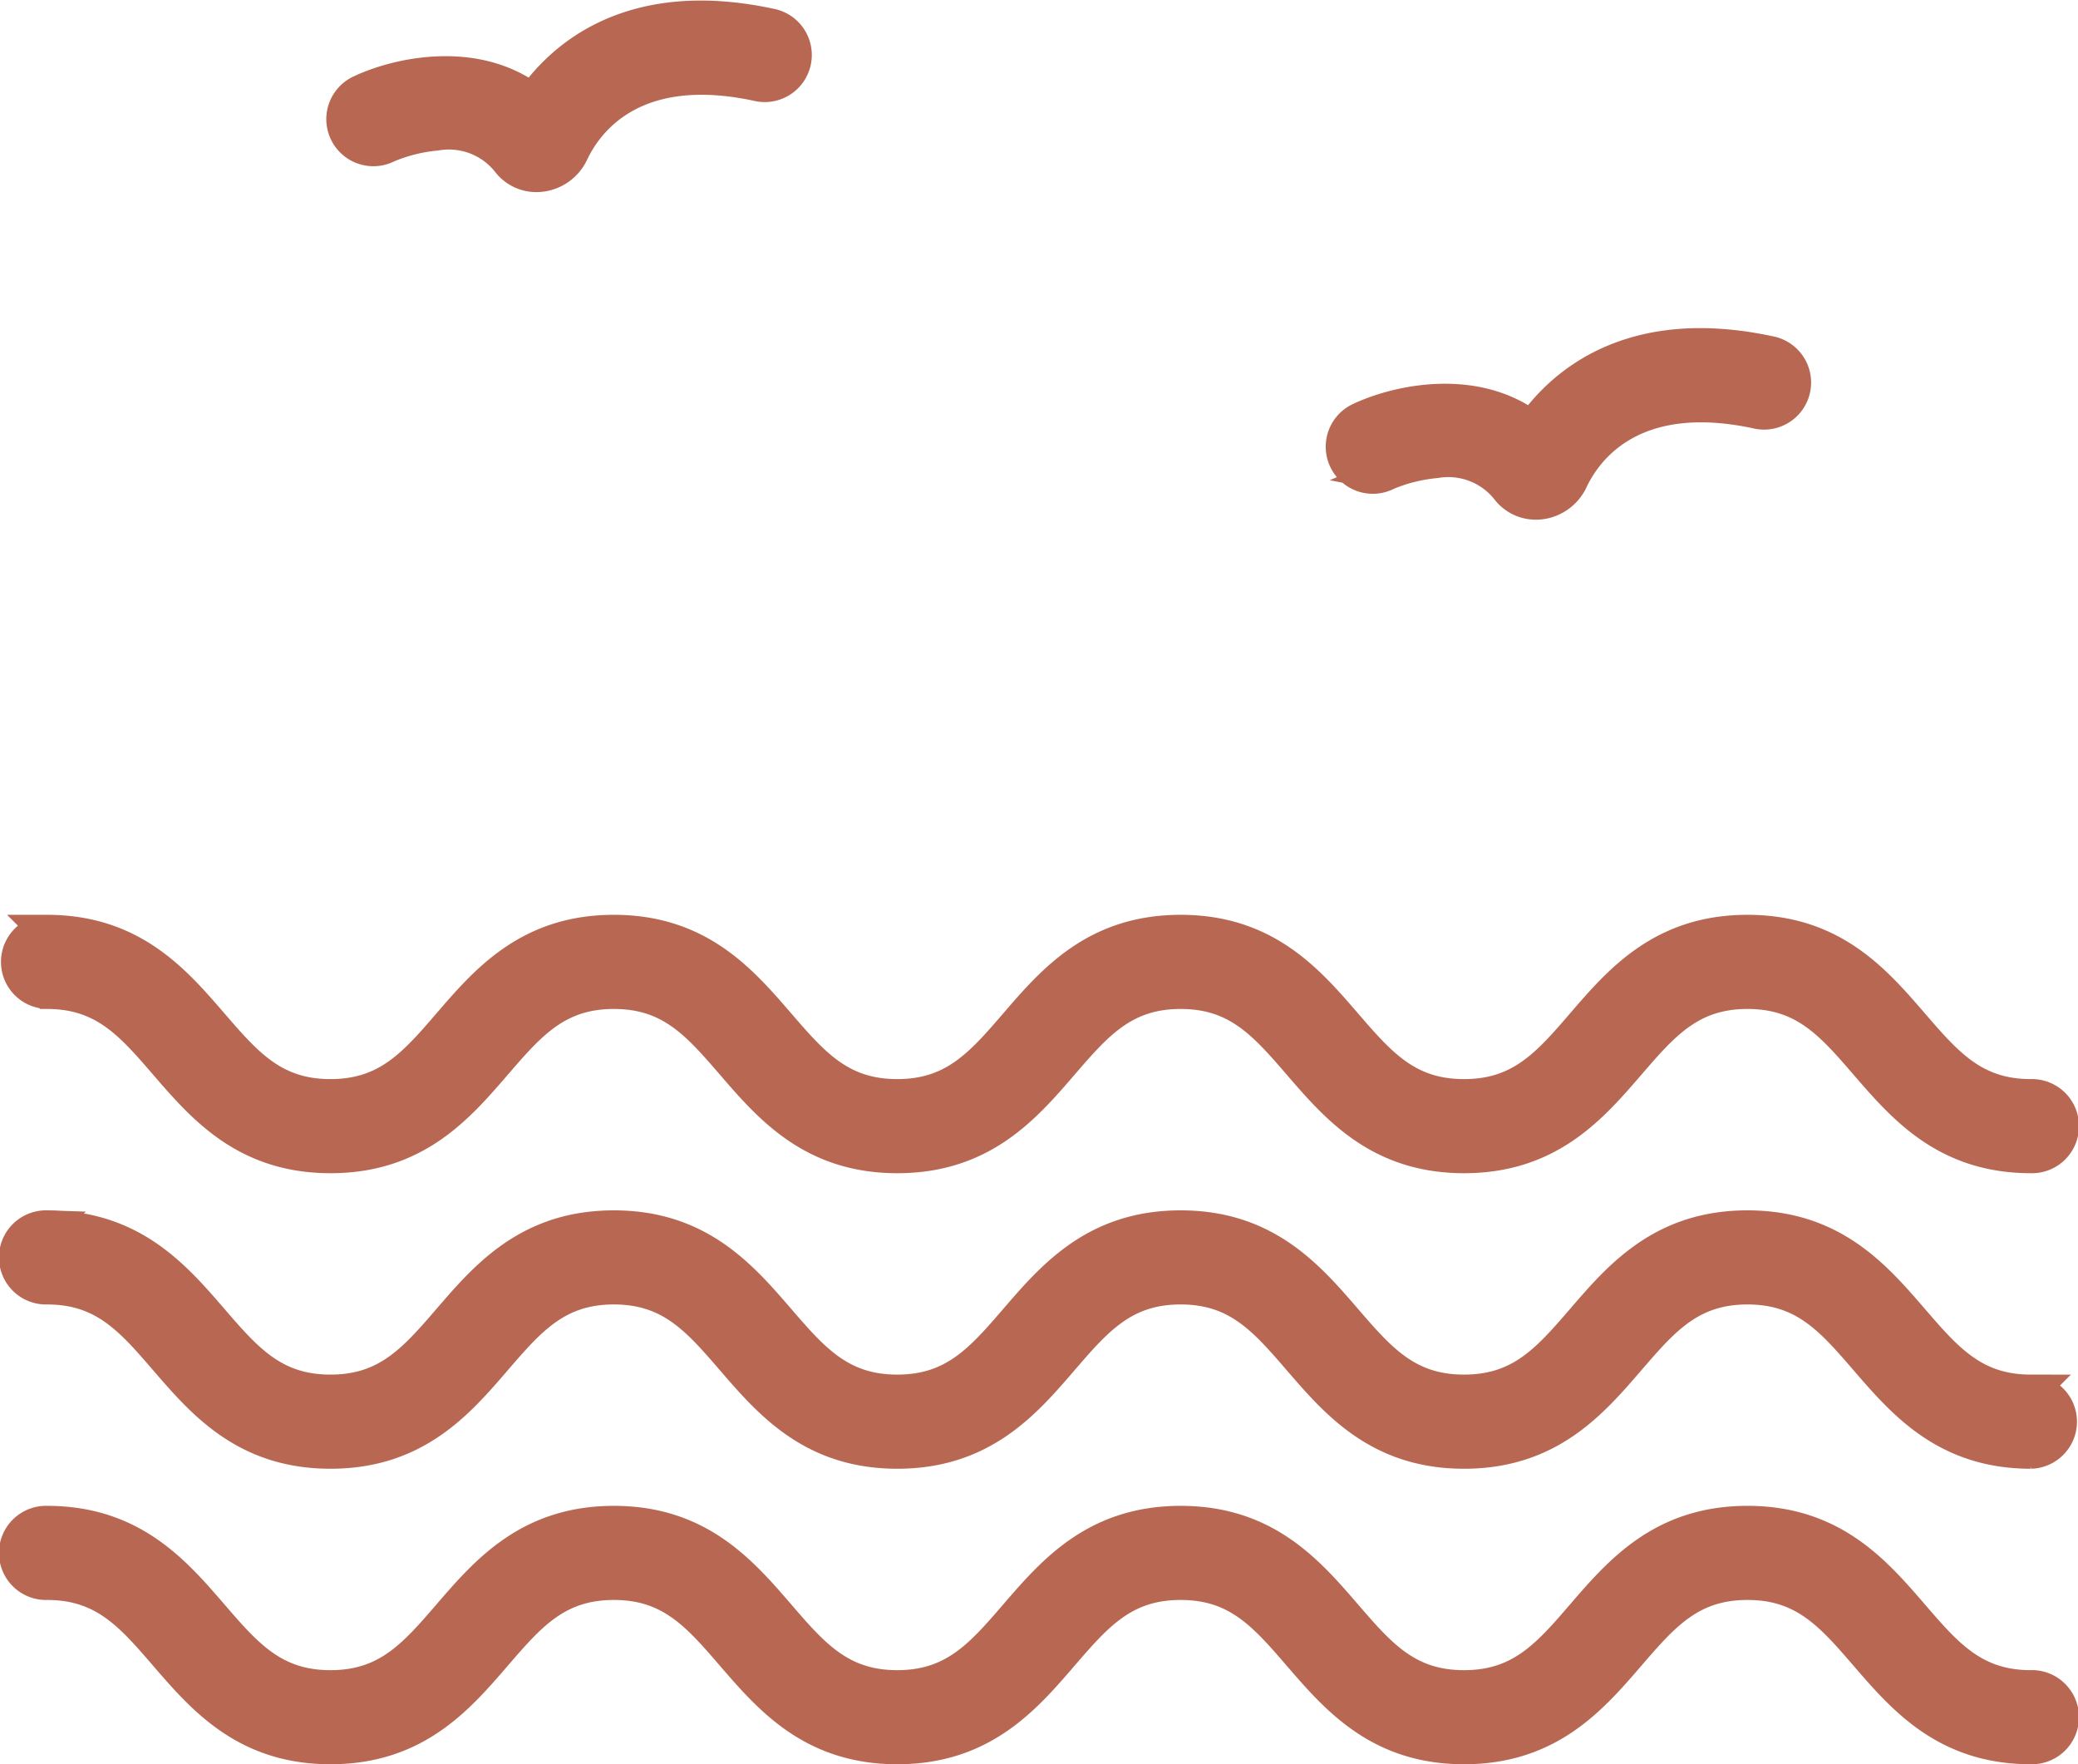 <svg xmlns="http://www.w3.org/2000/svg" width="62.734" height="53.258" viewBox="0 0 62.734 53.258">
  <g id="Sea" transform="translate(-38.334 -171.798)">
    <path id="Path_15619" data-name="Path 15619" d="M205.119,176.227a5,5,0,0,1,1.51-.383,2.278,2.278,0,0,1,2.168.832,1.071,1.071,0,0,0,.859.421,1.048,1.048,0,0,0,.123-.007,1.2,1.2,0,0,0,.95-.68c.416-.89,1.794-2.873,5.59-2.059a.921.921,0,1,0,.385-1.8c-4.19-.9-6.27.972-7.173,2.27-1.705-1.311-4.051-.8-5.193-.26a.921.921,0,0,0,.784,1.667Z" transform="translate(-155.124)" fill="#b86852" stroke="#b86852" stroke-width="1"/>
    <path id="Path_15620" data-name="Path 15620" d="M450.879,256.767a5,5,0,0,1,1.51-.383,2.278,2.278,0,0,1,2.168.832,1.071,1.071,0,0,0,.859.421.831.831,0,0,0,.123-.006,1.2,1.2,0,0,0,.95-.681c.416-.89,1.794-2.873,5.59-2.059a.921.921,0,1,0,.386-1.8c-4.19-.9-6.27.972-7.173,2.27-1.705-1.311-4.051-.8-5.193-.26a.921.921,0,1,0,.785,1.667Z" transform="translate(-370.713 -70.652)" fill="#b86852" stroke="#b86852" stroke-width="1"/>
    <path id="Path_15621" data-name="Path 15621" d="M184.383,474.756c-1.719,0-2.54-.953-3.581-2.158-1.132-1.312-2.415-2.8-4.976-2.8s-3.844,1.485-4.976,2.8c-1.041,1.206-1.864,2.158-3.581,2.158s-2.54-.953-3.581-2.158c-1.132-1.312-2.414-2.8-4.974-2.8s-3.844,1.485-4.976,2.8c-1.041,1.206-1.864,2.158-3.58,2.158s-2.54-.953-3.581-2.158c-1.132-1.312-2.415-2.8-4.974-2.8s-3.844,1.485-4.976,2.8c-1.041,1.206-1.864,2.158-3.58,2.158s-2.54-.953-3.581-2.158c-1.132-1.312-2.415-2.8-4.976-2.8a.921.921,0,1,0,0,1.841c1.719,0,2.54.953,3.581,2.159,1.132,1.311,2.415,2.8,4.976,2.8s3.843-1.485,4.974-2.8c1.041-1.207,1.864-2.159,3.581-2.159s2.539.953,3.58,2.159c1.132,1.311,2.415,2.8,4.976,2.8s3.843-1.485,4.974-2.8c1.041-1.207,1.864-2.159,3.581-2.159s2.54.953,3.581,2.159c1.132,1.311,2.414,2.8,4.974,2.8s3.844-1.485,4.976-2.8c1.041-1.207,1.864-2.159,3.581-2.159s2.54.953,3.581,2.159c1.132,1.311,2.415,2.8,4.976,2.8a.921.921,0,0,0,0-1.841Z" transform="translate(-84.736 -260.964)" fill="#b86852" stroke="#b86852" stroke-width="1"/>
    <path id="Path_15622" data-name="Path 15622" d="M184.383,547.427c-1.719,0-2.54-.953-3.581-2.16-1.132-1.311-2.415-2.8-4.976-2.8s-3.844,1.487-4.976,2.8c-1.041,1.207-1.864,2.16-3.581,2.16s-2.54-.953-3.581-2.16c-1.132-1.311-2.414-2.8-4.974-2.8s-3.844,1.487-4.976,2.8c-1.041,1.207-1.864,2.16-3.58,2.16s-2.54-.953-3.581-2.16c-1.132-1.311-2.415-2.8-4.974-2.8s-3.844,1.487-4.976,2.8c-1.041,1.207-1.864,2.16-3.58,2.16s-2.54-.953-3.581-2.16c-1.132-1.311-2.415-2.8-4.976-2.8a.921.921,0,1,0,0,1.841c1.719,0,2.54.953,3.581,2.159,1.132,1.311,2.415,2.8,4.976,2.8s3.843-1.487,4.974-2.8c1.041-1.207,1.864-2.159,3.581-2.159s2.539.953,3.58,2.159c1.132,1.311,2.415,2.8,4.976,2.8s3.843-1.487,4.974-2.8c1.041-1.207,1.864-2.159,3.581-2.159s2.54.953,3.581,2.159c1.132,1.311,2.414,2.8,4.974,2.8s3.844-1.487,4.976-2.8c1.041-1.207,1.864-2.159,3.581-2.159s2.54.953,3.581,2.159c1.132,1.311,2.415,2.8,4.976,2.8a.921.921,0,1,0,0-1.841Z" transform="translate(-84.736 -324.713)" fill="#b86852" stroke="#b86852" stroke-width="1"/>
    <path id="Path_15623" data-name="Path 15623" d="M124.491,398.971c1.719,0,2.54.953,3.581,2.158,1.132,1.311,2.415,2.8,4.976,2.8s3.843-1.487,4.974-2.8c1.041-1.206,1.864-2.158,3.581-2.158s2.539.953,3.58,2.158c1.132,1.311,2.415,2.8,4.976,2.8s3.843-1.487,4.974-2.8c1.041-1.206,1.864-2.158,3.581-2.158s2.54.953,3.581,2.158c1.132,1.311,2.414,2.8,4.974,2.8s3.844-1.487,4.976-2.8c1.041-1.206,1.864-2.158,3.581-2.158s2.54.953,3.581,2.158c1.132,1.311,2.415,2.8,4.976,2.8a.921.921,0,1,0,0-1.841c-1.719,0-2.54-.953-3.581-2.159-1.132-1.311-2.415-2.8-4.976-2.8s-3.844,1.485-4.976,2.8c-1.041,1.207-1.864,2.159-3.581,2.159s-2.54-.953-3.581-2.159c-1.132-1.311-2.414-2.8-4.974-2.8s-3.844,1.485-4.976,2.8c-1.041,1.207-1.864,2.159-3.58,2.159s-2.54-.953-3.581-2.159c-1.132-1.311-2.415-2.8-4.974-2.8s-3.844,1.485-4.976,2.8c-1.041,1.207-1.864,2.159-3.58,2.159s-2.54-.953-3.581-2.159c-1.132-1.311-2.415-2.8-4.976-2.8a.921.921,0,0,0,0,1.841Z" transform="translate(-84.736 -197.216)" fill="#b86852" stroke="#b86852" stroke-width="1"/>
  </g>
</svg>
